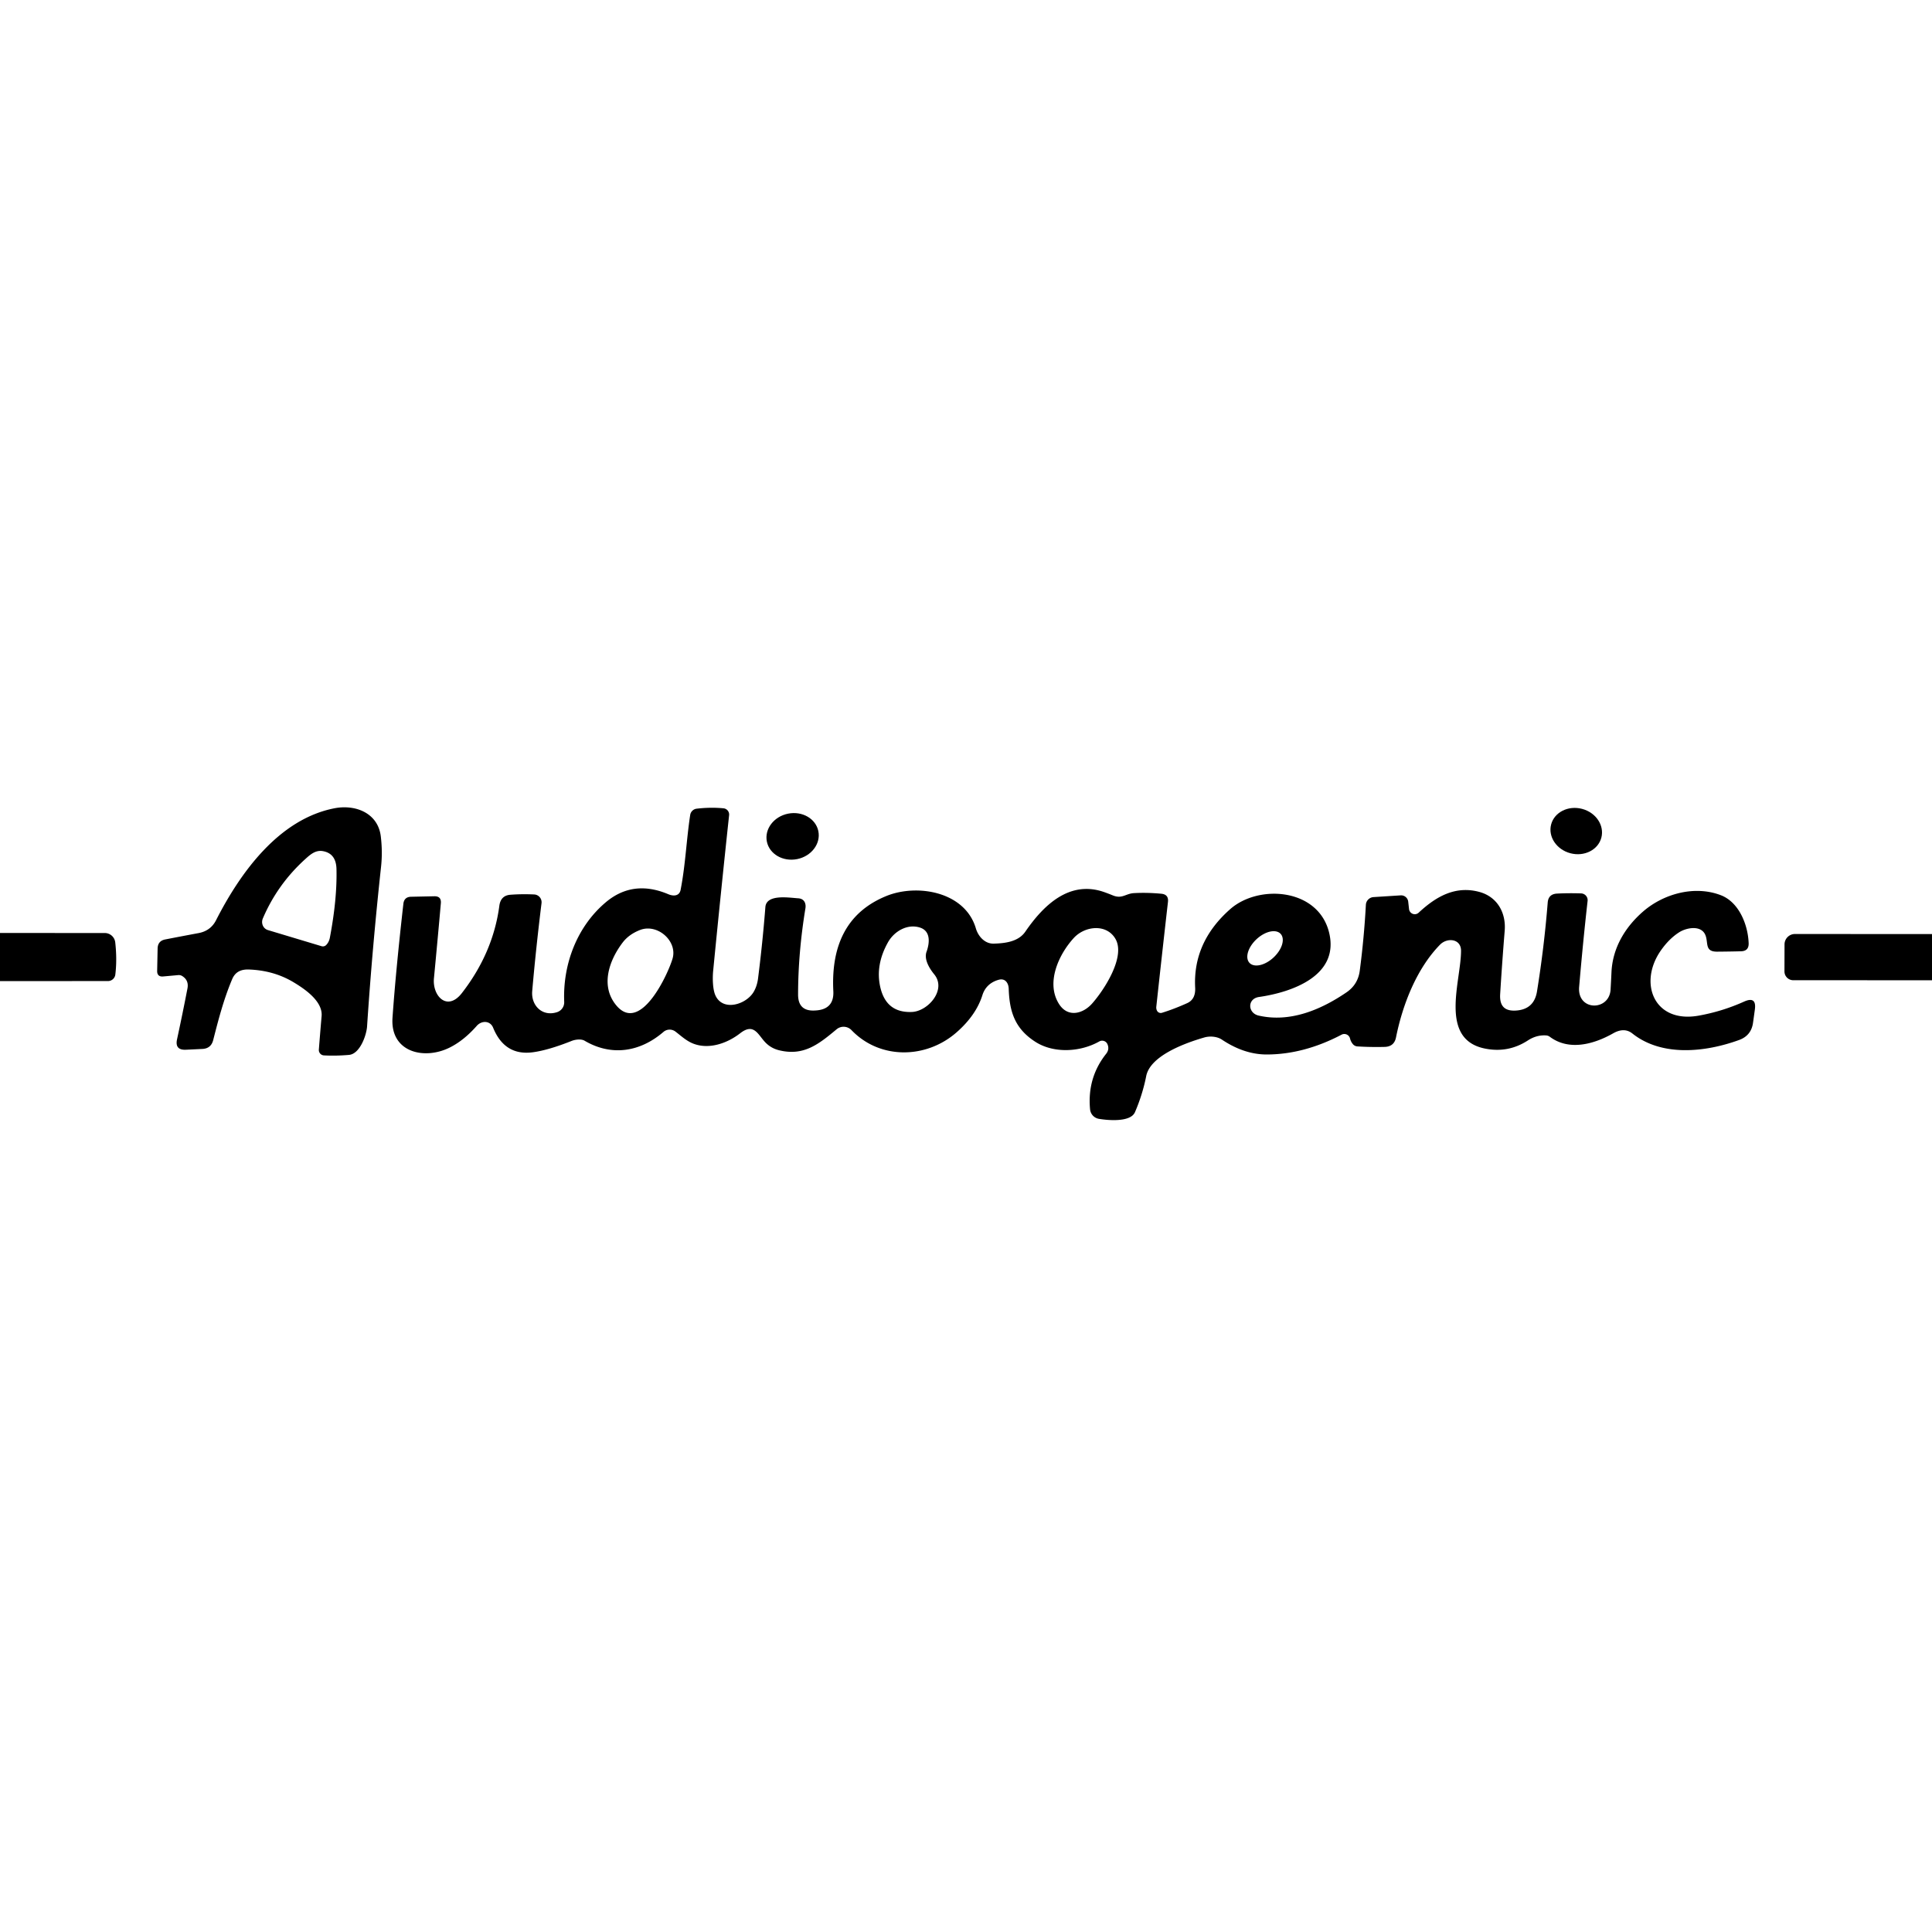 <?xml version="1.0" encoding="UTF-8" standalone="no"?>
<!DOCTYPE svg PUBLIC "-//W3C//DTD SVG 1.1//EN" "http://www.w3.org/Graphics/SVG/1.1/DTD/svg11.dtd">
<svg xmlns="http://www.w3.org/2000/svg" version="1.1" viewBox="0.00 0.00 512.00 512.00">
<path fill="#000000" d="
  M 85.23 269.27
  C 85.57 265.27 80.59 261.97 77.65 260.22
  Q 72.45 257.15 65.91 256.93
  C 63.84 256.87 62.33 257.56 61.51 259.53
  C 59.28 264.82 57.89 270.19 56.50 275.63
  Q 55.93 277.87 53.63 277.98
  L 49.27 278.19
  Q 46.29 278.33 46.92 275.42
  Q 48.47 268.23 49.68 261.94
  Q 50.09 259.79 48.29 258.66
  A 1.71 1.68 -31.1 0 0 47.24 258.41
  L 43.26 258.77
  Q 41.61 258.92 41.65 257.26
  L 41.77 251.36
  Q 41.82 249.34 43.80 248.96
  Q 48.16 248.11 52.62 247.28
  Q 55.82 246.68 57.25 243.88
  C 63.86 230.90 74.07 217.04 88.64 214.20
  C 94.20 213.12 100.19 215.45 100.92 221.69
  Q 101.41 225.82 100.98 229.74
  Q 98.65 251.23 97.28 271.98
  C 97.13 274.36 95.37 279.32 92.48 279.56
  Q 88.93 279.86 85.84 279.69
  A 1.43 1.42 -86.1 0 1 84.50 278.15
  Q 84.84 273.77 85.23 269.27
  Z
  M 71.00 246.48
  L 85.21 250.75
  A 1.22 1.22 0.0 0 0 86.44 250.44
  Q 87.20 249.66 87.42 248.48
  Q 89.37 238.20 89.17 230.29
  Q 89.07 226.15 85.52 225.55
  C 83.61 225.23 82.20 226.49 80.93 227.64
  Q 73.53 234.33 69.66 243.39
  A 2.31 2.20 -69.9 0 0 71.00 246.48
  Z"
/>
<path fill="#000000" d="
  M 306.61 267.83
  A 1.12 1.11 -21.7 0 0 307.94 268.40
  Q 311.24 267.37 314.62 265.84
  C 316.32 265.07 316.82 263.51 316.73 261.75
  Q 316.10 249.67 326.03 240.92
  C 333.54 234.31 349.18 235.36 352.18 246.96
  C 355.18 258.59 342.29 262.97 333.66 264.21
  C 330.50 264.66 330.63 268.47 333.55 269.14
  C 341.78 271.02 349.89 267.72 356.84 262.98
  Q 359.87 260.91 360.35 257.25
  Q 361.50 248.52 361.97 239.79
  A 2.17 2.17 0.0 0 1 363.99 237.74
  L 371.20 237.28
  A 1.89 1.88 -5.0 0 1 373.19 238.95
  L 373.41 240.92
  A 1.53 1.52 65.3 0 0 375.96 241.87
  C 380.55 237.59 385.67 234.66 392.01 236.36
  C 396.75 237.63 399.15 241.84 398.76 246.65
  Q 398.05 255.41 397.56 263.44
  C 397.35 266.78 398.90 268.09 402.08 267.78
  Q 406.58 267.33 407.32 262.74
  Q 409.21 251.07 410.16 239.18
  Q 410.34 236.93 412.63 236.81
  Q 415.76 236.65 419.01 236.76
  A 1.80 1.79 4.3 0 1 420.73 238.75
  Q 419.52 249.47 418.49 261.53
  C 417.94 268.01 426.49 267.99 426.82 262.24
  Q 426.95 260.01 427.06 257.61
  C 427.36 251.29 430.58 245.77 435.46 241.54
  C 440.88 236.85 449.12 234.55 456.09 237.26
  C 460.85 239.12 463.23 245.05 463.41 249.95
  Q 463.49 252.04 461.39 252.10
  Q 458.24 252.18 455.06 252.20
  C 451.78 252.22 452.73 249.99 452.01 247.97
  C 450.98 245.05 446.96 245.81 444.99 247.07
  Q 442.30 248.79 440.12 251.92
  C 434.13 260.53 438.34 271.26 450.14 269.16
  Q 456.38 268.05 462.19 265.44
  Q 465.57 263.92 465.05 267.59
  L 464.57 271.05
  Q 464.10 274.44 460.88 275.61
  C 451.87 278.88 440.40 280.09 432.60 273.89
  Q 430.44 272.18 427.51 273.84
  C 422.38 276.75 415.81 278.56 410.72 274.76
  Q 410.29 274.44 409.76 274.40
  Q 407.22 274.22 404.90 275.73
  Q 399.64 279.15 393.43 277.86
  C 381.26 275.32 387.20 259.97 387.19 251.96
  C 387.19 248.73 383.51 248.41 381.62 250.35
  C 375.54 256.56 371.76 265.96 369.96 274.91
  Q 369.47 277.38 366.93 277.44
  Q 363.21 277.53 359.73 277.31
  A 1.69 1.69 0.0 0 1 358.54 276.72
  Q 357.98 276.06 357.77 275.20
  A 1.56 1.56 0.0 0 0 355.53 274.20
  Q 345.61 279.41 335.79 279.45
  Q 329.75 279.48 323.80 275.50
  C 322.52 274.65 320.60 274.52 319.15 274.94
  C 313.55 276.56 304.78 279.92 303.75 285.20
  C 303.12 288.45 302.04 291.83 300.77 294.75
  C 299.58 297.49 293.46 296.89 291.20 296.50
  A 2.83 2.82 -87.7 0 1 288.88 293.98
  Q 288.09 285.64 293.13 279.28
  Q 294.09 278.07 293.47 276.69
  A 1.53 1.52 -26.7 0 0 291.33 275.99
  C 286.24 278.86 279.22 279.20 274.38 276.09
  C 268.97 272.62 267.52 268.13 267.32 262.05
  C 267.28 260.53 266.39 259.15 264.63 259.66
  C 262.48 260.27 261.01 261.65 260.36 263.69
  Q 258.67 269.07 253.47 273.61
  C 245.42 280.64 233.20 280.85 225.66 273.00
  A 2.91 2.90 48.1 0 0 221.70 272.78
  C 217.01 276.68 213.00 279.97 206.39 278.31
  Q 204.47 277.82 203.07 276.49
  C 200.94 274.47 199.97 270.86 196.16 273.82
  C 192.72 276.50 187.90 278.18 183.75 276.58
  C 181.91 275.87 180.53 274.55 179.00 273.38
  A 2.53 2.53 0.0 0 0 175.82 273.47
  C 169.63 278.80 162.05 280.00 154.92 275.80
  C 154.02 275.27 152.44 275.48 151.51 275.85
  Q 145.37 278.29 141.29 278.85
  Q 133.76 279.89 130.69 272.37
  C 129.89 270.41 127.62 270.41 126.33 271.88
  Q 122.95 275.71 119.26 277.57
  C 112.48 281.01 103.37 278.90 104.02 269.69
  Q 104.90 257.16 106.90 239.51
  Q 107.11 237.69 108.94 237.65
  L 115.10 237.52
  Q 116.99 237.48 116.83 239.37
  Q 115.97 249.12 115.00 259.25
  C 114.55 263.97 118.53 268.14 122.39 263.19
  Q 130.66 252.55 132.33 240.05
  Q 132.69 237.32 135.25 237.12
  Q 138.27 236.89 141.56 237.04
  A 2.06 2.06 0.0 0 1 143.51 239.35
  Q 142.02 251.41 141.04 262.67
  C 140.72 266.45 143.70 269.52 147.64 268.23
  A 2.75 2.74 -10.3 0 0 149.52 265.52
  C 149.11 255.40 153.00 245.51 160.46 239.18
  Q 167.72 233.00 177.14 236.99
  C 178.41 237.52 180.03 237.54 180.37 235.82
  C 181.66 229.20 181.91 222.52 182.91 215.97
  A 1.98 1.96 -88.8 0 1 184.63 214.31
  Q 188.29 213.88 191.74 214.21
  A 1.66 1.65 6.0 0 1 193.22 216.03
  Q 190.99 236.86 189.00 257.24
  C 188.82 258.99 188.82 262.13 189.61 263.83
  C 191.60 268.12 197.73 266.21 199.71 262.89
  Q 200.63 261.34 200.89 259.31
  Q 202.11 249.68 202.83 240.40
  C 203.10 236.87 209.10 237.91 211.55 238.06
  C 213.10 238.16 213.67 239.36 213.44 240.75
  Q 211.51 252.51 211.50 263.55
  Q 211.49 268.08 216.01 267.79
  Q 216.18 267.78 216.35 267.77
  Q 221.08 267.40 220.84 262.66
  Q 219.88 243.58 234.87 237.46
  C 243.09 234.11 255.76 236.30 258.62 246.05
  C 259.23 248.12 260.98 250.14 263.35 250.07
  C 266.37 249.99 269.89 249.57 271.72 246.90
  C 276.48 239.97 283.37 233.16 292.64 236.42
  Q 293.76 236.82 294.89 237.28
  C 297.35 238.30 298.30 236.82 300.47 236.69
  Q 303.96 236.49 307.76 236.85
  Q 309.75 237.04 309.52 239.03
  Q 307.97 252.61 306.43 266.81
  Q 306.38 267.36 306.61 267.83
  Z
  M 247.58 258.21
  C 246.32 256.67 244.82 254.24 245.54 252.23
  C 246.35 250.00 246.71 246.82 243.90 245.85
  C 240.57 244.71 237.01 246.73 235.33 249.71
  Q 231.98 255.67 233.26 261.49
  Q 234.80 268.48 241.68 268.18
  C 245.92 268.00 250.93 262.31 247.58 258.21
  Z
  M 169.58 246.47
  Q 166.66 247.62 165.02 249.77
  C 161.41 254.52 159.01 261.31 163.36 266.48
  C 169.71 274.01 176.99 258.27 178.23 254.05
  C 179.60 249.41 174.23 244.64 169.58 246.47
  Z
  M 289.42 265.95
  C 292.56 262.42 298.37 253.55 295.60 248.80
  C 293.23 244.74 287.50 245.35 284.54 248.60
  C 280.47 253.06 277.09 260.60 280.71 266.16
  C 283.04 269.73 287.01 268.67 289.42 265.95
  Z
  M 339.375 247.474
  A 5.64 3.31 -43.0 0 0 332.993 248.899
  A 5.64 3.31 -43.0 0 0 331.125 255.167
  A 5.64 3.31 -43.0 0 0 337.507 253.741
  A 5.64 3.31 -43.0 0 0 339.375 247.474
  Z"
/>
<ellipse fill="#000000" cx="0.00" cy="0.00" transform="translate(417.72,220.24) rotate(14.7)" rx="6.88" ry="6.08"/>
<ellipse fill="#000000" cx="0.00" cy="0.00" transform="translate(210.05,221.65) rotate(-11.4)" rx="6.96" ry="6.14"/>
<path fill="#000000" d="
  M 0.00 247.25
  L 27.76 247.26
  A 2.80 2.79 -3.2 0 1 30.54 249.74
  Q 31.05 254.29 30.56 258.28
  A 1.96 1.95 3.5 0 1 28.62 259.99
  L 0.00 260.00
  L 0.00 247.25
  Z"
/>
<path fill="#000000" d="
  M 512.00 247.54
  L 512.00 259.78
  L 475.23 259.77
  A 2.33 2.33 0.0 0 1 472.90 257.43
  L 472.92 250.27
  A 2.76 2.76 0.0 0 1 475.68 247.52
  L 512.00 247.54
  Z"
/>
</svg>
